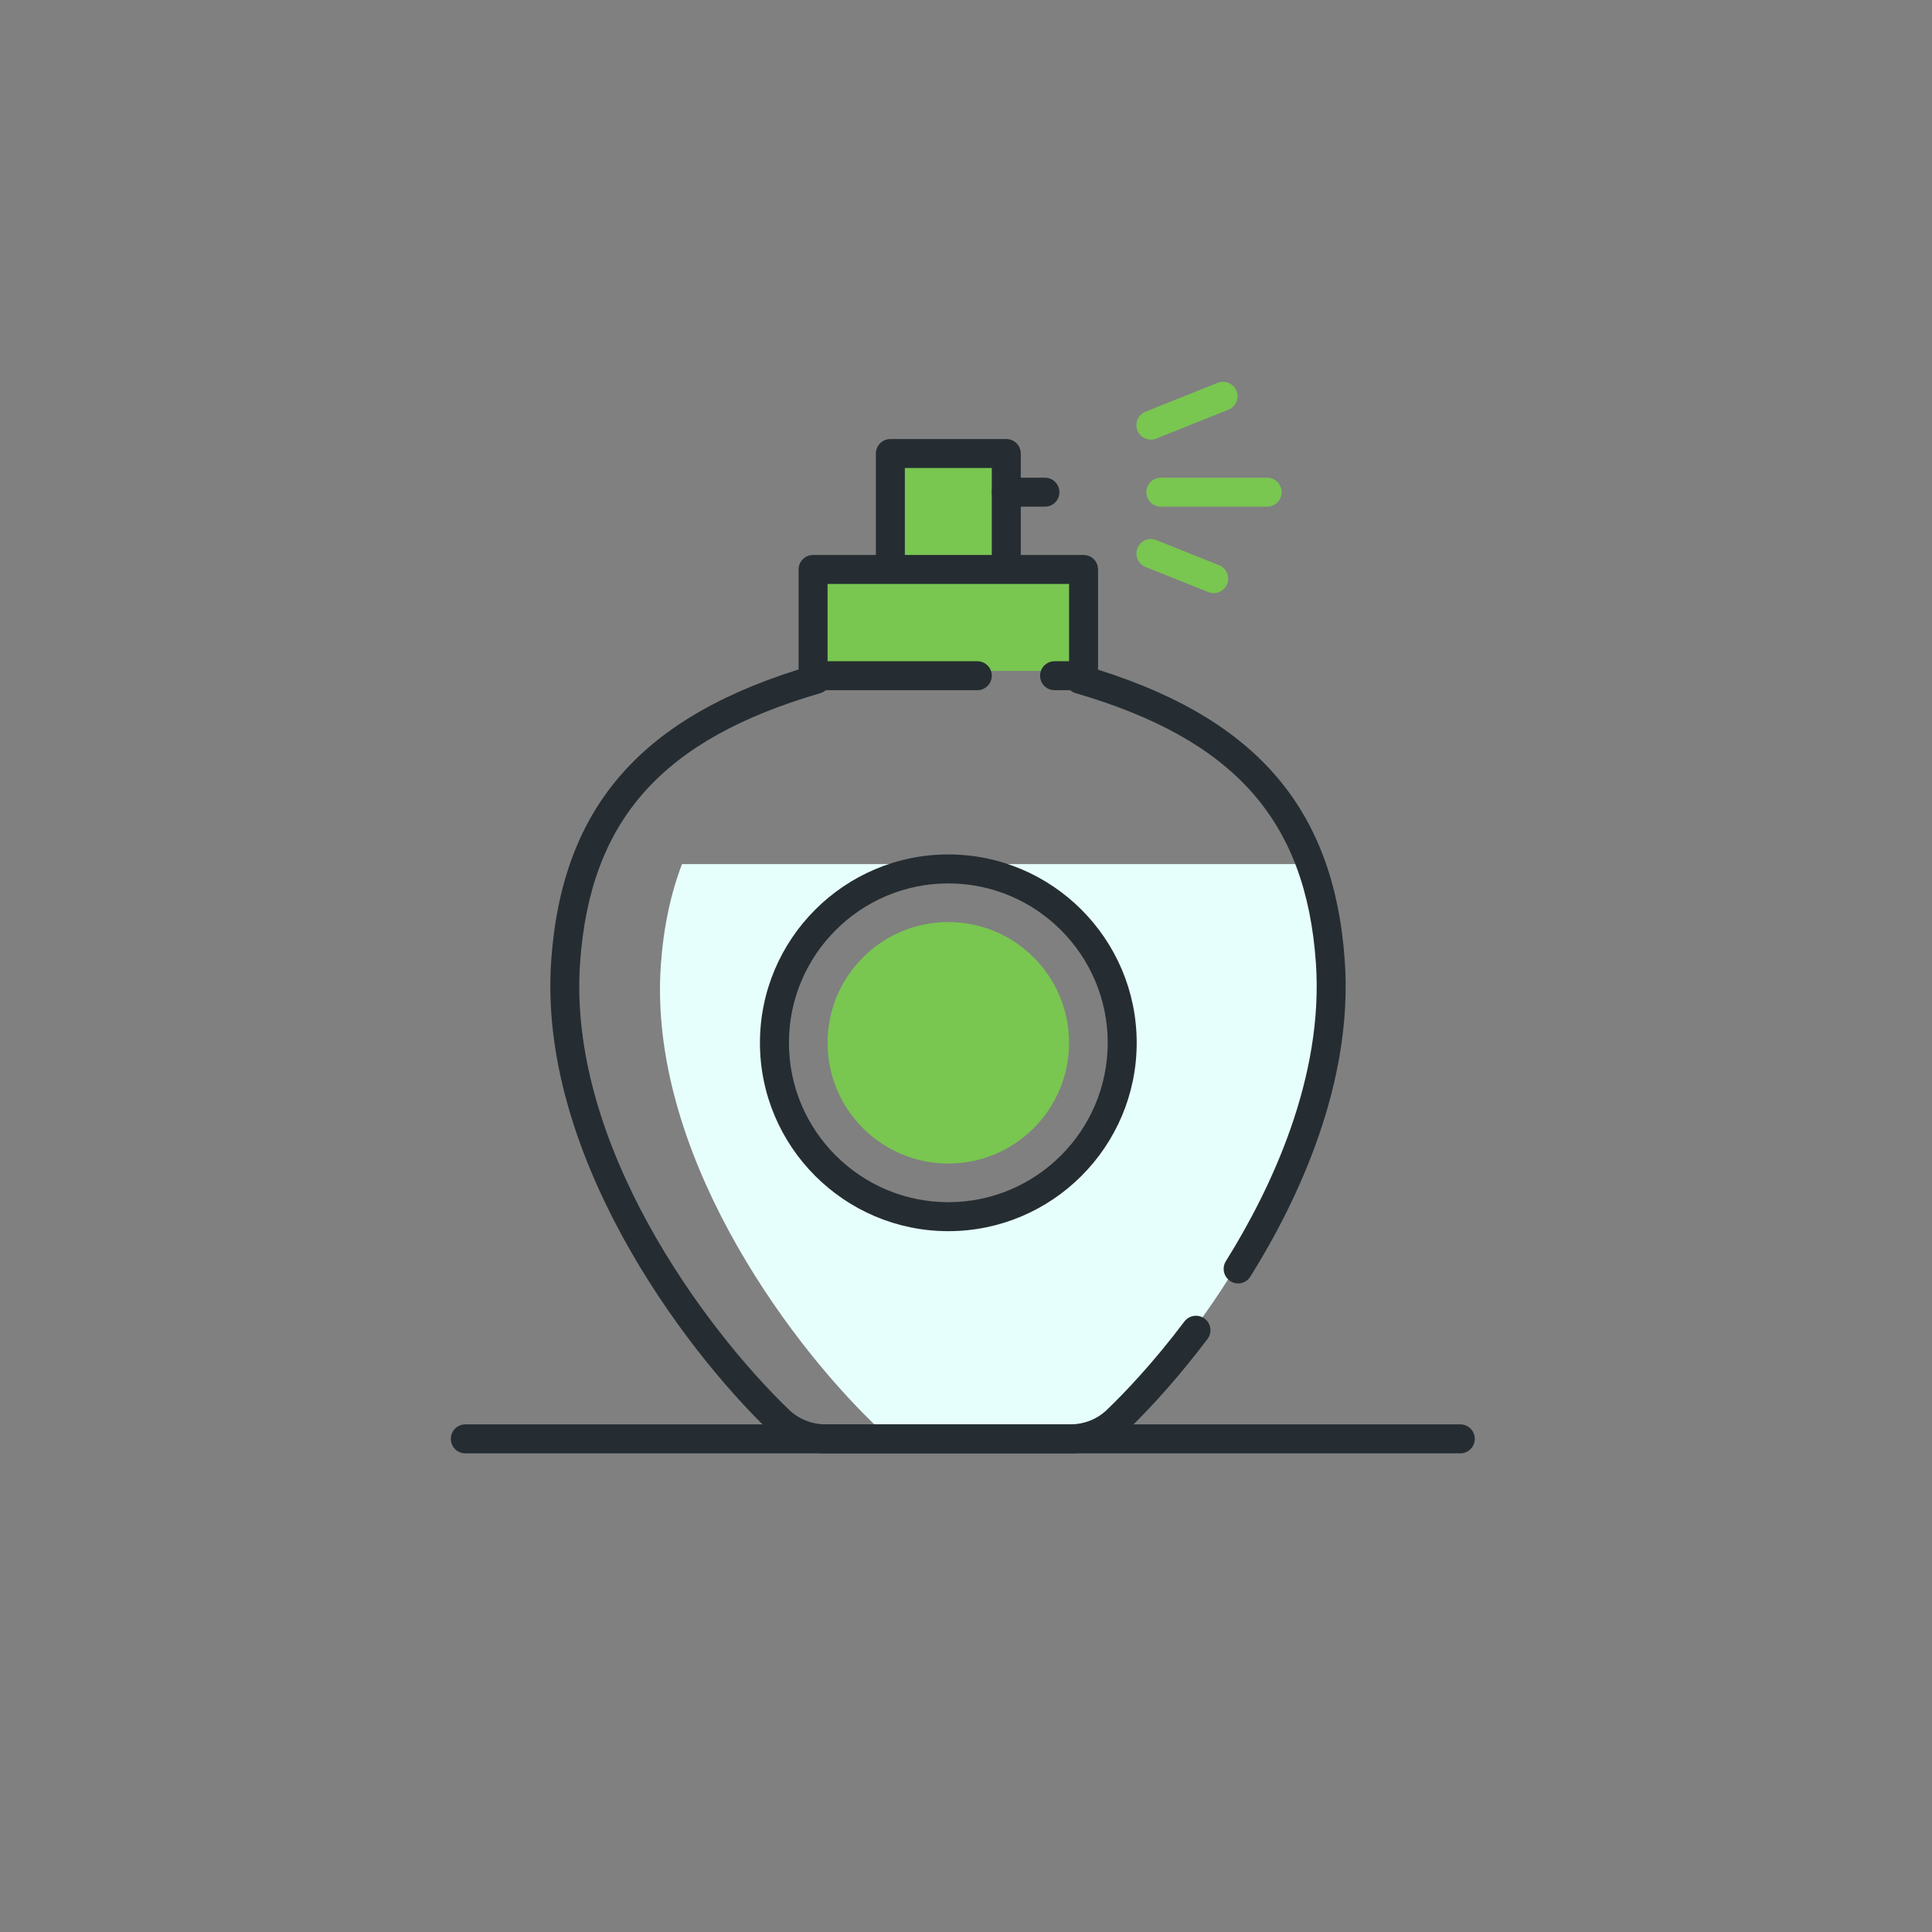 <?xml version="1.0" encoding="UTF-8"?>
<svg xmlns="http://www.w3.org/2000/svg" id="Layer_1" viewBox="0 0 200 200">
  <rect x="0" y="0" width="200" height="200" fill="#808080" stroke="none"/>
  <defs>
    <style>.cls-1{fill:#e7fffc;}.cls-2{fill:#252d32;}.cls-3{fill:#79c651;}</style>
  </defs>
  <path class="cls-1" d="m134.93,89.45h-64.33c-1.16,3.04-1.91,6.49-2.19,10.44-1.34,19.13,12.84,38.64,22.14,47.6,1.31,1.26,3.06,1.95,4.88,1.95h14.67c1.82,0,3.57-.69,4.88-1.95,9.3-8.96,23.48-28.47,22.14-47.6-.28-3.95-1.03-7.4-2.19-10.44Zm-36.28,35.96c-9.79,0-17.72-7.93-17.72-17.72s7.93-17.72,17.72-17.72,17.72,7.93,17.72,17.72-7.93,17.72-17.72,17.72Z"></path>
  <rect class="cls-3" x="92.67" y="47.45" width="11" height="12"></rect>
  <rect class="cls-3" x="84.67" y="59.45" width="27" height="10"></rect>
  <path class="cls-2" d="m151.17,150.45H48.17c-.83,0-1.5-.67-1.5-1.5s.67-1.5,1.5-1.5h103c.83,0,1.5.67,1.5,1.5s-.67,1.5-1.5,1.5Z"></path>
  <path class="cls-2" d="m112.17,71.45h-3c-.83,0-1.5-.67-1.5-1.5s.67-1.5,1.5-1.5h1.5v-8h-25v8h15.5c.83,0,1.5.67,1.5,1.5s-.67,1.5-1.5,1.5h-17c-.83,0-1.5-.67-1.5-1.5v-11c0-.83.67-1.5,1.5-1.5h28c.83,0,1.5.67,1.5,1.5v11c0,.83-.67,1.5-1.5,1.5Z"></path>
  <path class="cls-2" d="m110.78,150.45h-25.28c-2.23,0-4.33-.84-5.92-2.37-9.02-8.7-23.91-28.73-22.52-48.63,1.12-16.02,9.45-25.45,27.01-30.57.8-.23,1.63.22,1.86,1.02.23.79-.23,1.63-1.02,1.86-16.39,4.78-23.82,13.12-24.86,27.9-1.32,18.8,12.96,37.93,21.61,46.26,1.02.99,2.39,1.53,3.84,1.53h25.28c1.45,0,2.81-.54,3.83-1.53,1.87-1.8,4.77-4.84,8-9.12.5-.66,1.44-.79,2.1-.29.66.5.79,1.44.29,2.1-2.65,3.51-5.52,6.79-8.31,9.48-1.59,1.53-3.69,2.37-5.92,2.37Z"></path>
  <path class="cls-2" d="m128.17,132.86c-.27,0-.55-.07-.79-.23-.7-.44-.92-1.36-.48-2.07,4.71-7.55,10.15-19.05,9.32-30.9-1.04-14.78-8.47-23.12-24.86-27.9-.79-.23-1.25-1.07-1.02-1.86.23-.8,1.06-1.25,1.86-1.02,17.56,5.12,25.89,14.55,27.01,30.57.89,12.66-4.82,24.77-9.77,32.7-.28.46-.77.71-1.27.71Z"></path>
  <path class="cls-2" d="m104.17,59.45c-.83,0-1.5-.67-1.5-1.5v-9.5h-9v9.5c0,.83-.67,1.5-1.5,1.5s-1.5-.67-1.5-1.5v-11c0-.83.67-1.5,1.5-1.5h12c.83,0,1.5.67,1.5,1.5v11c0,.83-.67,1.5-1.5,1.5Z"></path>
  <path class="cls-2" d="m108.17,52.45h-4c-.83,0-1.5-.67-1.5-1.5s.67-1.5,1.5-1.5h4c.83,0,1.5.67,1.5,1.5s-.67,1.5-1.5,1.5Z"></path>
  <path class="cls-3" d="m119.14,45.51c-.59,0-1.16-.36-1.39-.94-.31-.77.07-1.64.83-1.95l7.47-2.99c.77-.31,1.64.07,1.95.83.31.77-.07,1.64-.83,1.95l-7.47,2.99c-.18.07-.37.11-.56.11Z"></path>
  <path class="cls-3" d="m125.64,61.4c-.19,0-.37-.03-.56-.11l-6.5-2.6c-.77-.31-1.14-1.18-.83-1.95.31-.77,1.18-1.14,1.95-.83l6.5,2.6c.77.31,1.14,1.18.83,1.95-.23.59-.8.94-1.39.94Z"></path>
  <path class="cls-3" d="m131.17,52.45h-11c-.83,0-1.5-.67-1.5-1.5s.67-1.5,1.5-1.5h11c.83,0,1.5.67,1.5,1.5s-.67,1.5-1.5,1.5Z"></path>
  <path class="cls-2" d="m98.17,127.45c-10.75,0-19.5-8.75-19.5-19.5s8.75-19.5,19.5-19.5,19.5,8.75,19.5,19.5-8.75,19.5-19.5,19.5Zm0-36c-9.1,0-16.5,7.4-16.5,16.5s7.4,16.5,16.5,16.5,16.5-7.4,16.5-16.5-7.4-16.5-16.5-16.5Z"></path>
  <circle class="cls-3" cx="98.17" cy="107.95" r="12.5"></circle>
</svg>
